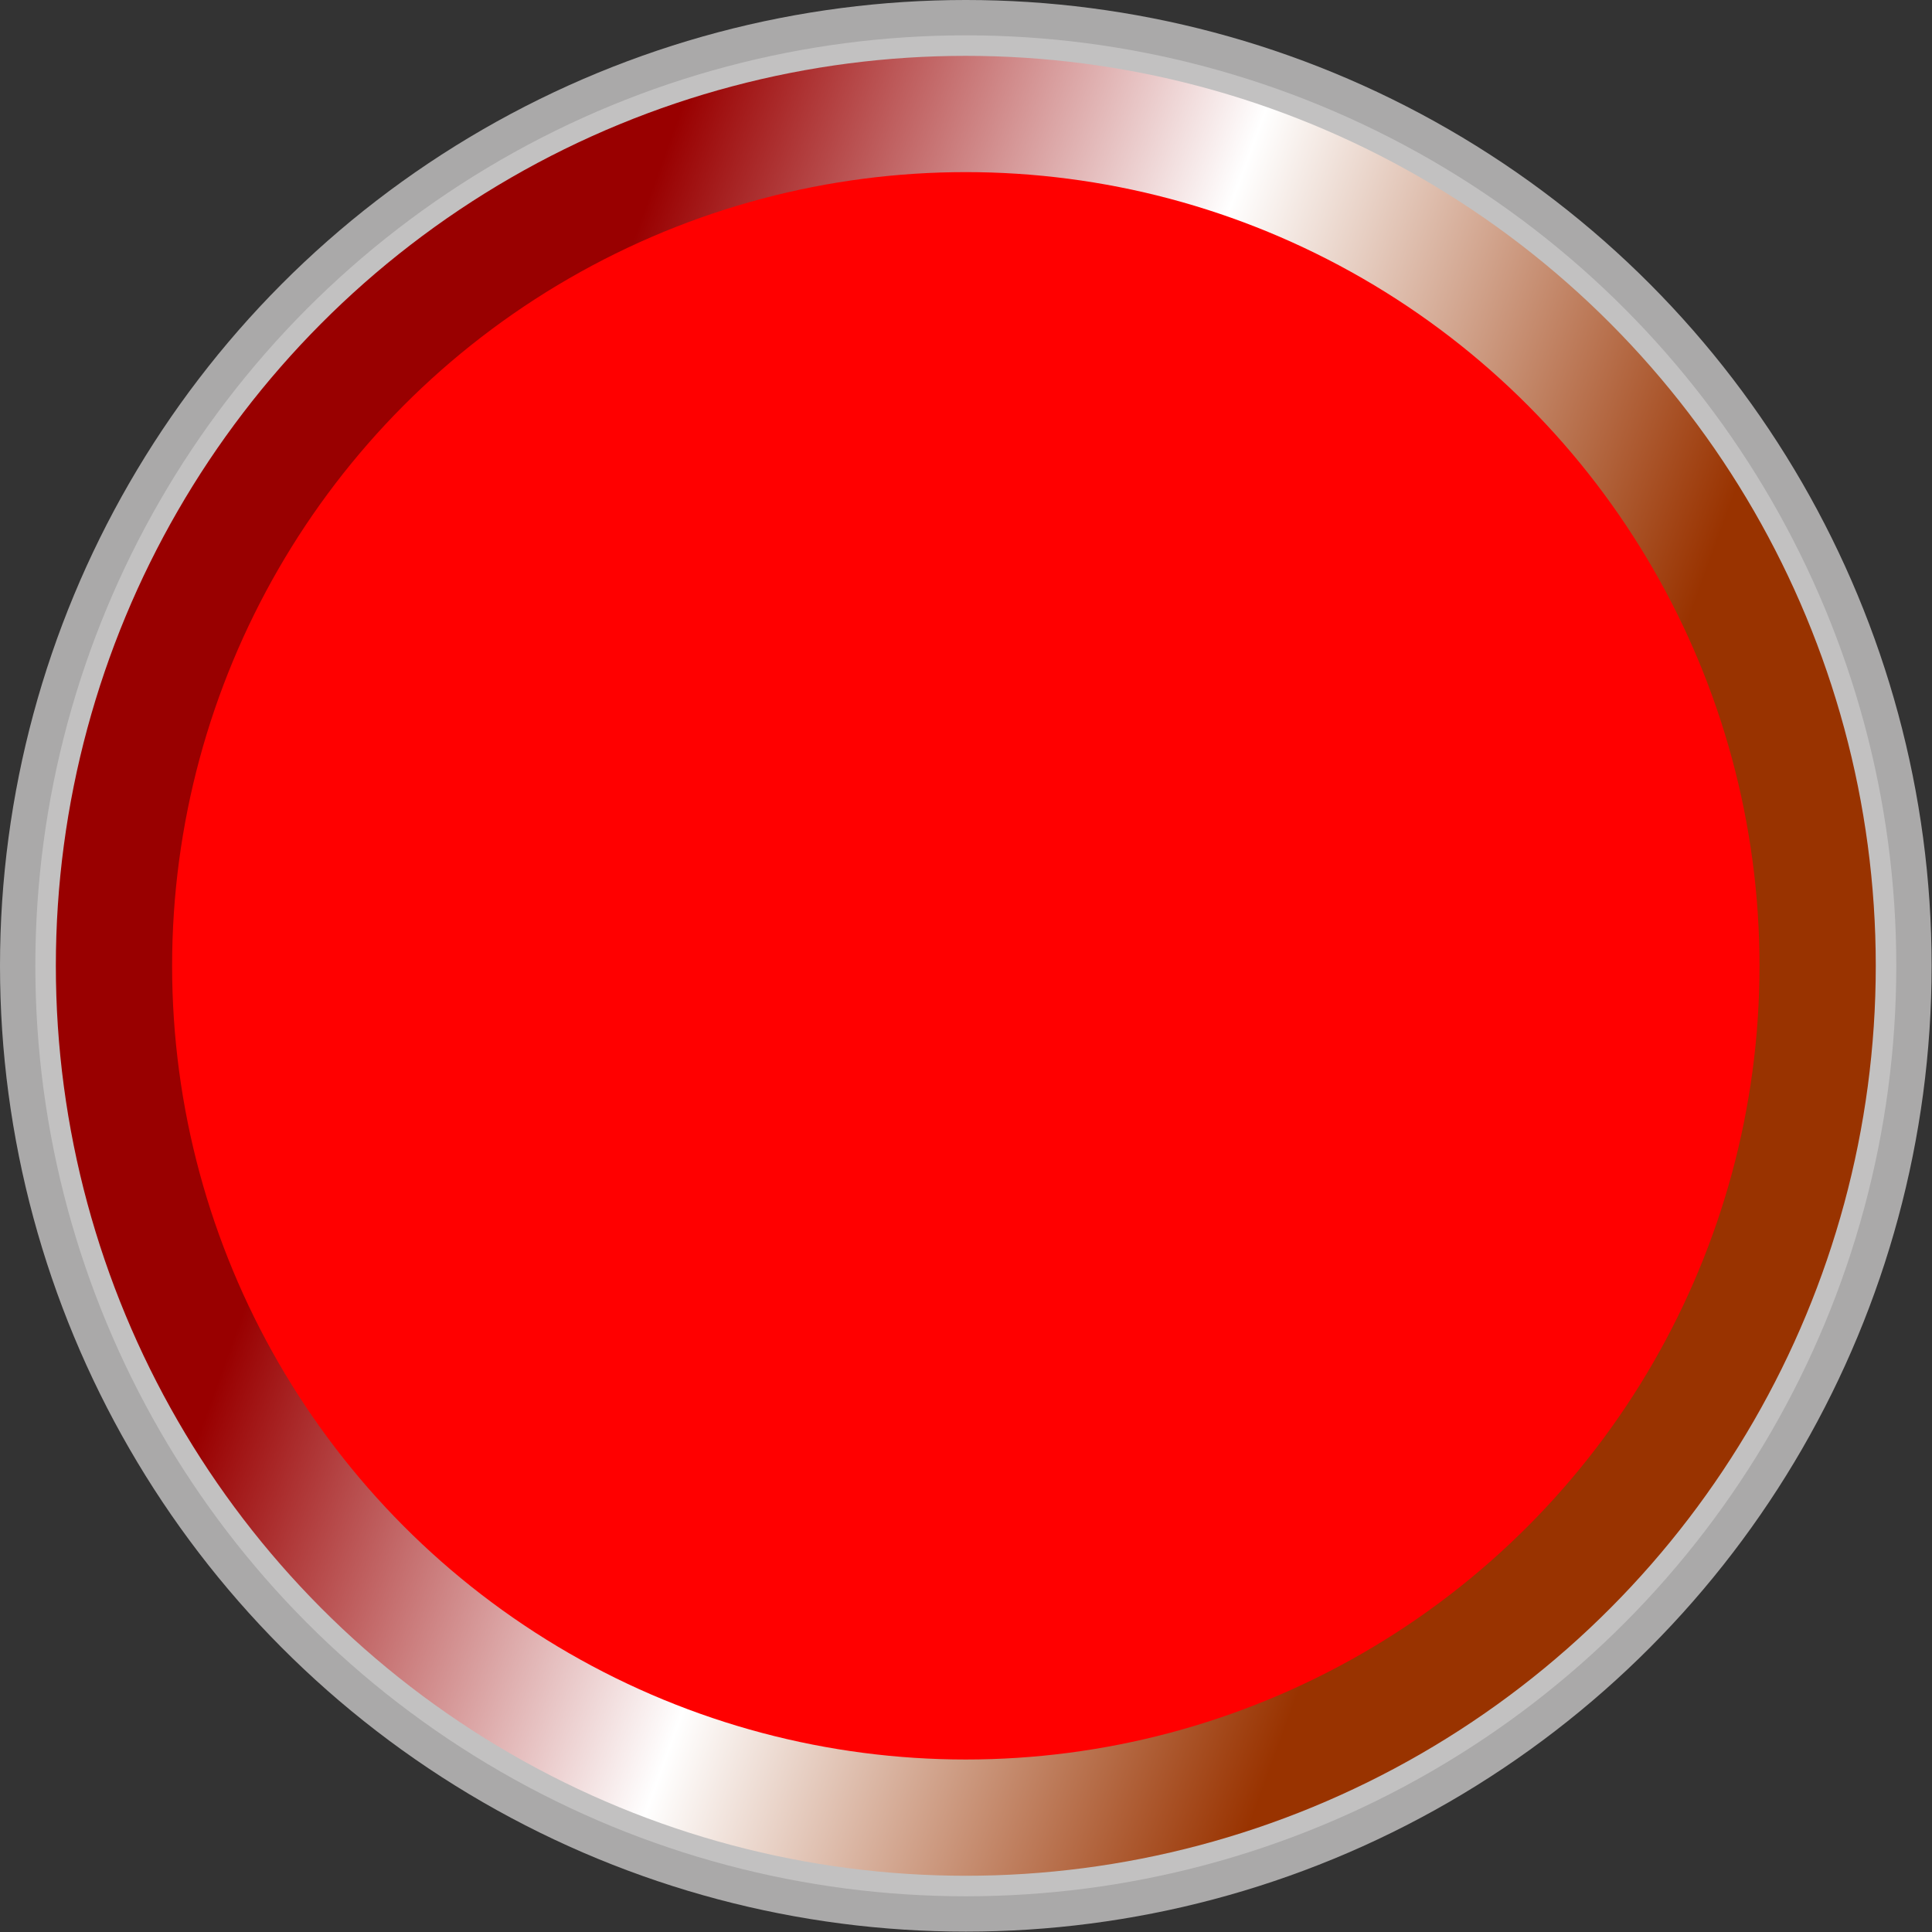 <!--?xml version="1.0" encoding="UTF-8" standalone="no"?-->
<!-- Creator: CorelDRAW -->

<svg xmlns:dc="http://purl.org/dc/elements/1.1/" xmlns:cc="http://creativecommons.org/ns#" xmlns:rdf="http://www.w3.org/1999/02/22-rdf-syntax-ns#" xmlns:svg="http://www.w3.org/2000/svg" xmlns="http://www.w3.org/2000/svg" xmlns:sodipodi="http://sodipodi.sourceforge.net/DTD/sodipodi-0.dtd" xmlns:inkscape="http://www.inkscape.org/namespaces/inkscape" xml:space="preserve" width="18.788mm" height="18.788mm" style="shape-rendering:geometricPrecision; text-rendering:geometricPrecision; image-rendering:optimizeQuality; fill-rule:evenodd; clip-rule:evenodd" viewBox="0 0 5.085 5.085" id="svg4797" version="1.1" inkscape:version="0.48.3.1 r9886" sodipodi:docname="61.svg"><rect x="0" y="0" width="5.085" height="5.085" fill="#333333" stroke="none"/><sodipodi:namedview pagecolor="#ffffff" bordercolor="#666666" borderopacity="1" objecttolerance="10" gridtolerance="10" guidetolerance="10" inkscape:pageopacity="0" inkscape:pageshadow="2" inkscape:window-width="640" inkscape:window-height="480" id="namedview4820" showgrid="false" inkscape:zoom="3.5449581" inkscape:cx="33.286713" inkscape:cy="33.286713" inkscape:window-x="0" inkscape:window-y="0" inkscape:window-maximized="0" inkscape:current-layer="svg4797"></sodipodi:namedview>
 <defs id="defs4799">
  <style type="text/css" id="style4801">
   
    .fil0 {fill:#AAA9A9}
    .fil1 {fill:#C2C1C1}
    .fil3 {fill:#69BECB}
    .fil2 {fill:url(#id0)}
   
  </style>
  <linearGradient id="id0" gradientUnits="userSpaceOnUse" x1="1.158" y1="2.038" x2="3.927" y2="3.046">
   <stop offset="0" style="stop-color: rgb(153, 0, 0);" id="stop4804"></stop>
   <stop offset="0.49" style="stop-color:white" id="stop4806"></stop>
   <stop offset="1" style="stop-color: rgb(153, 51, 0);" id="stop4808"></stop>
  </linearGradient>
 
  
  
  
  
  
 </defs>
 <g id="g4834"><circle class="fil0" cx="2.542" cy="2.542" r="2.542" id="circle4812" sodipodi:cx="2.5423801" sodipodi:cy="2.5423801" sodipodi:rx="2.5423801" sodipodi:ry="2.5423801" style="fill:#aaa9a9"></circle><circle class="fil1" cx="2.542" cy="2.542" r="2.449" id="circle4814" sodipodi:cx="2.5424099" sodipodi:cy="2.5423801" sodipodi:rx="2.4488499" sodipodi:ry="2.4488499" style="fill:#c2c1c1"></circle><g inkscape:label="#g4831" id="hmigradengt"><circle sodipodi:ry="2.3948901" sodipodi:rx="2.3948901" sodipodi:cy="2.5423801" sodipodi:cx="2.5424099" style="fill:url(#id0)" id="circle4816" r="2.395" cy="2.542" cx="2.542" class="fil2"></circle></g><g inkscape:label="#g4828" id="light"><circle style="fill: rgb(255, 0, 0);" sodipodi:ry="2.0885301" sodipodi:rx="2.0885301" sodipodi:cy="2.5423801" sodipodi:cx="2.5424099" id="circle4818" r="2.089" cy="2.542" cx="2.542" class="fil3"></circle></g></g>
</svg>